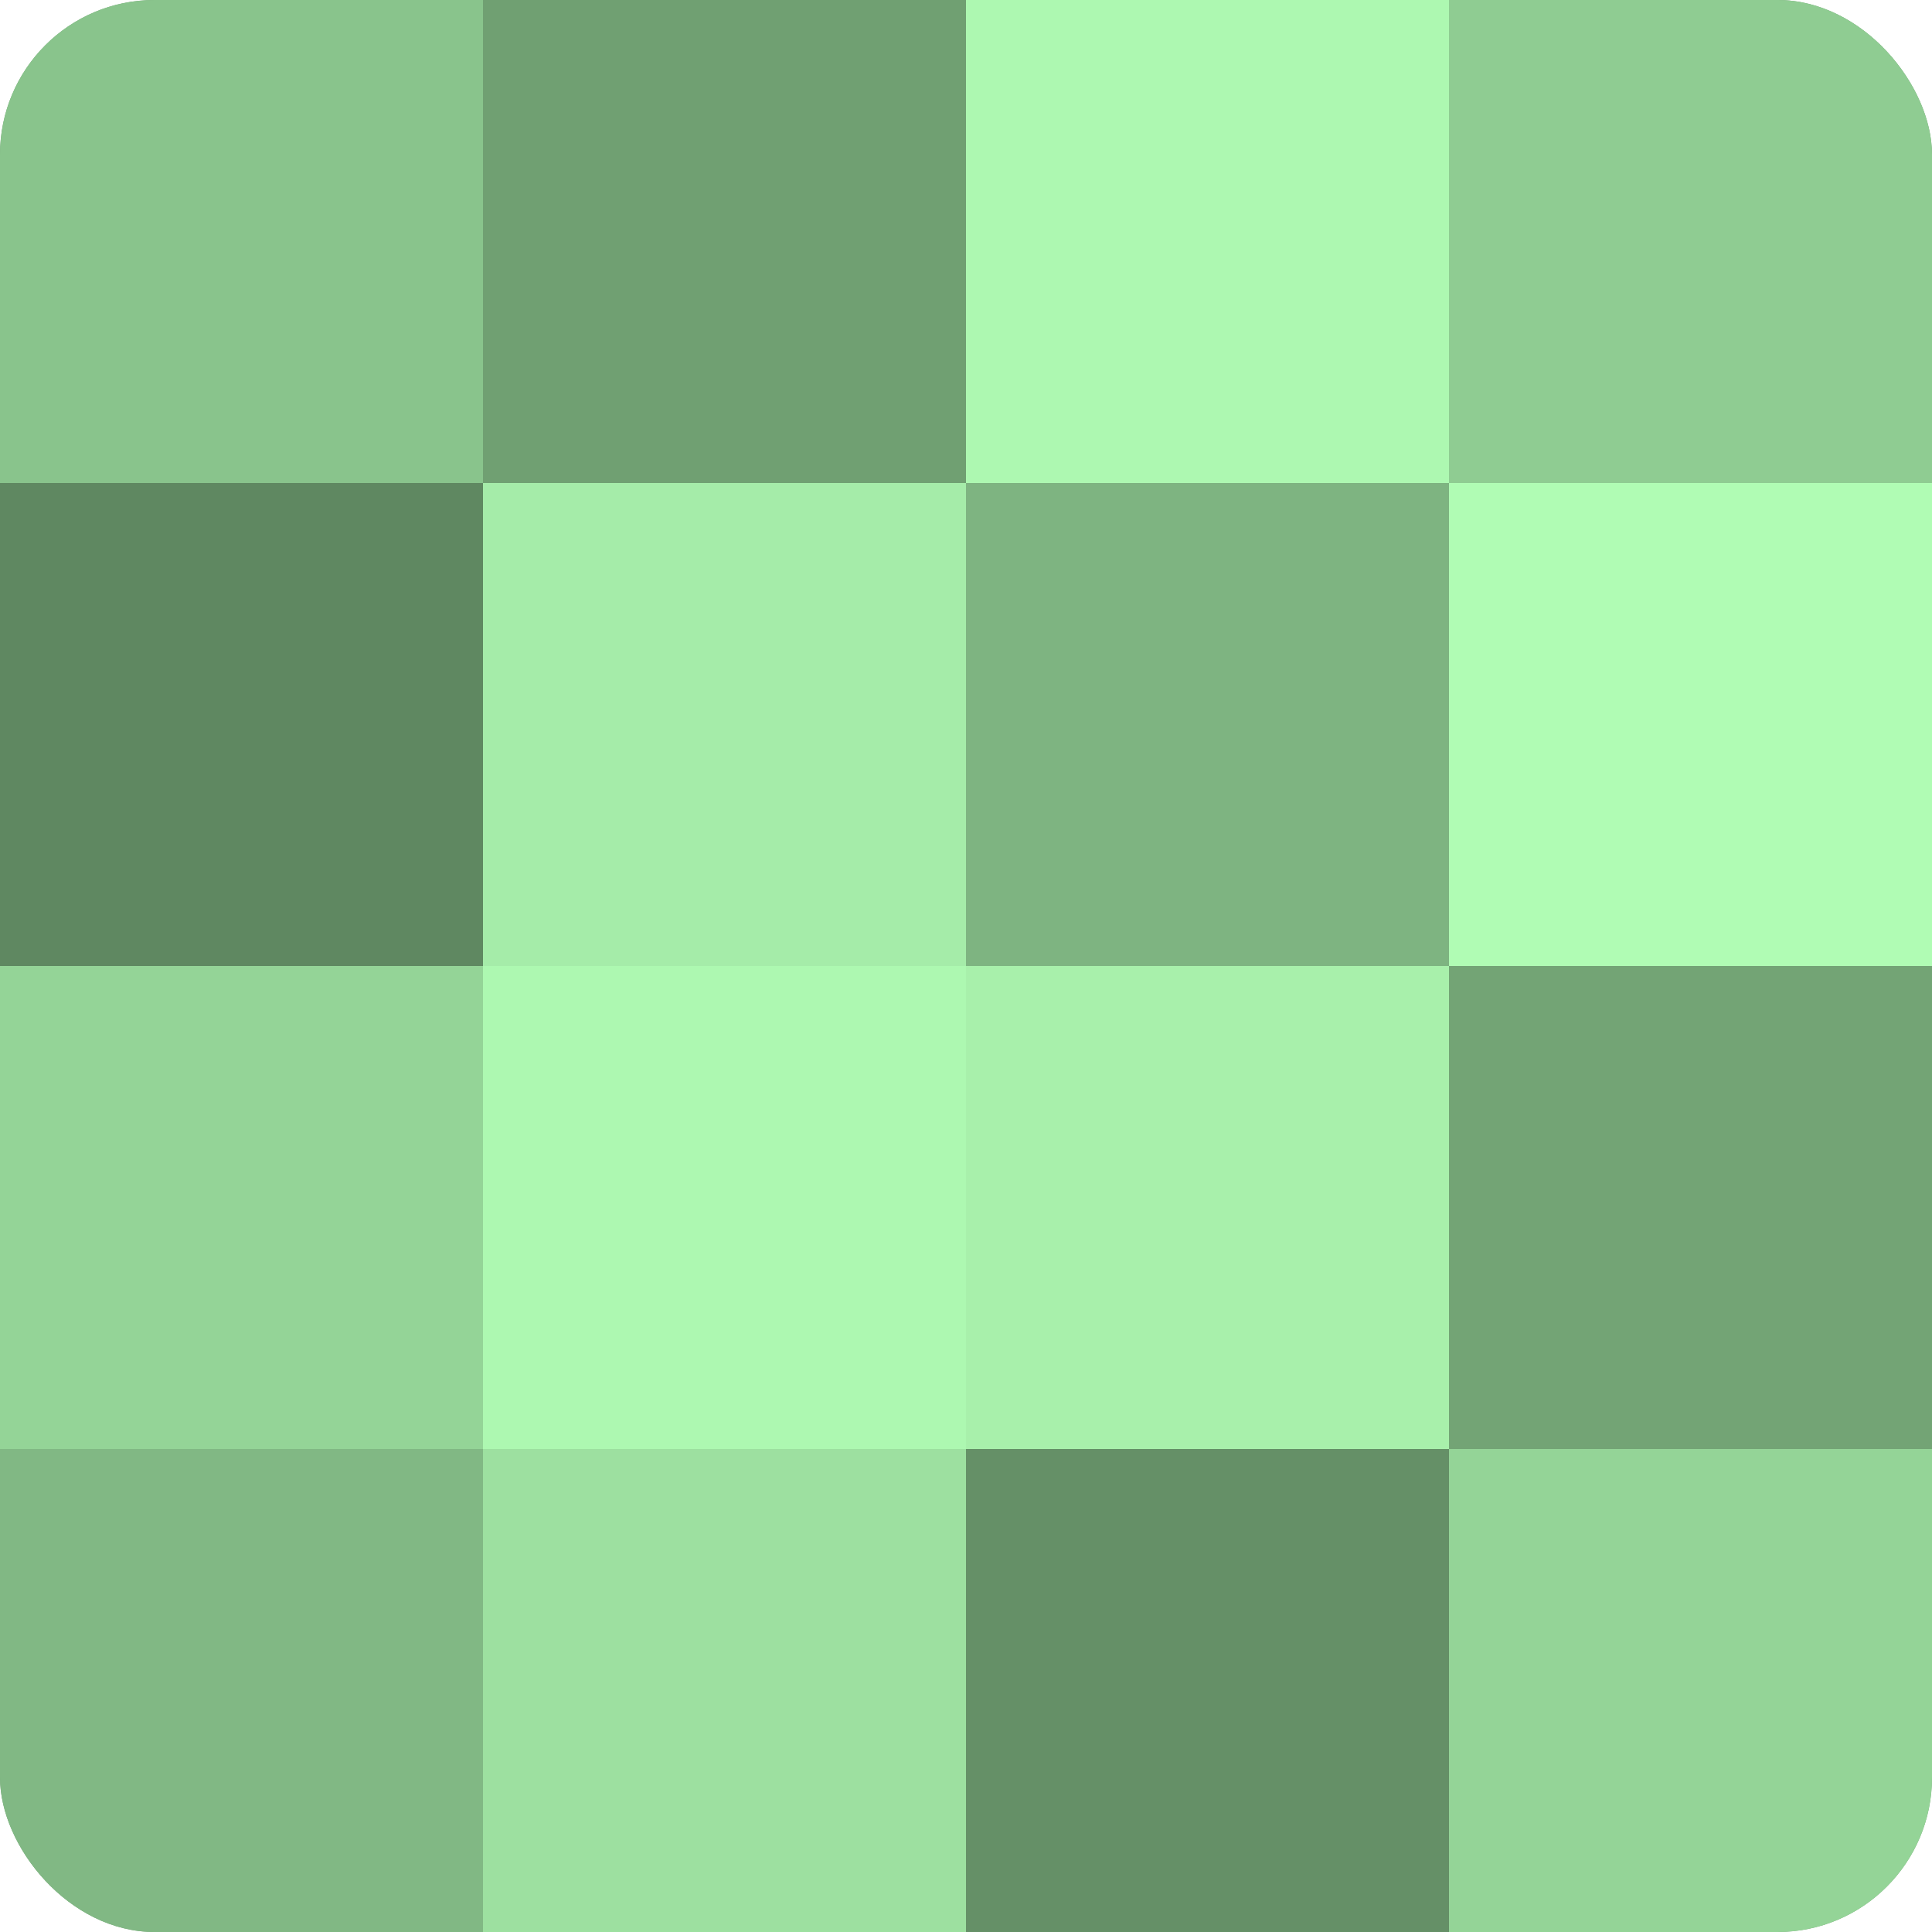 <?xml version="1.0" encoding="UTF-8"?>
<svg xmlns="http://www.w3.org/2000/svg" width="60" height="60" viewBox="0 0 100 100" preserveAspectRatio="xMidYMid meet"><defs><clipPath id="c" width="100" height="100"><rect width="100" height="100" rx="8" ry="8"/></clipPath></defs><g clip-path="url(#c)"><rect width="100" height="100" fill="#70a072"/><rect width="25" height="25" fill="#89c48c"/><rect y="25" width="25" height="25" fill="#5f8861"/><rect y="50" width="25" height="25" fill="#94d497"/><rect y="75" width="25" height="25" fill="#81b884"/><rect x="25" width="25" height="25" fill="#70a072"/><rect x="25" y="25" width="25" height="25" fill="#a5eca9"/><rect x="25" y="50" width="25" height="25" fill="#adf8b1"/><rect x="25" y="75" width="25" height="25" fill="#9de0a0"/><rect x="50" width="25" height="25" fill="#adf8b1"/><rect x="50" y="25" width="25" height="25" fill="#7eb481"/><rect x="50" y="50" width="25" height="25" fill="#a8f0ab"/><rect x="50" y="75" width="25" height="25" fill="#659067"/><rect x="75" width="25" height="25" fill="#8fcc92"/><rect x="75" y="25" width="25" height="25" fill="#b0fcb4"/><rect x="75" y="50" width="25" height="25" fill="#73a475"/><rect x="75" y="75" width="25" height="25" fill="#94d497"/></g></svg>
